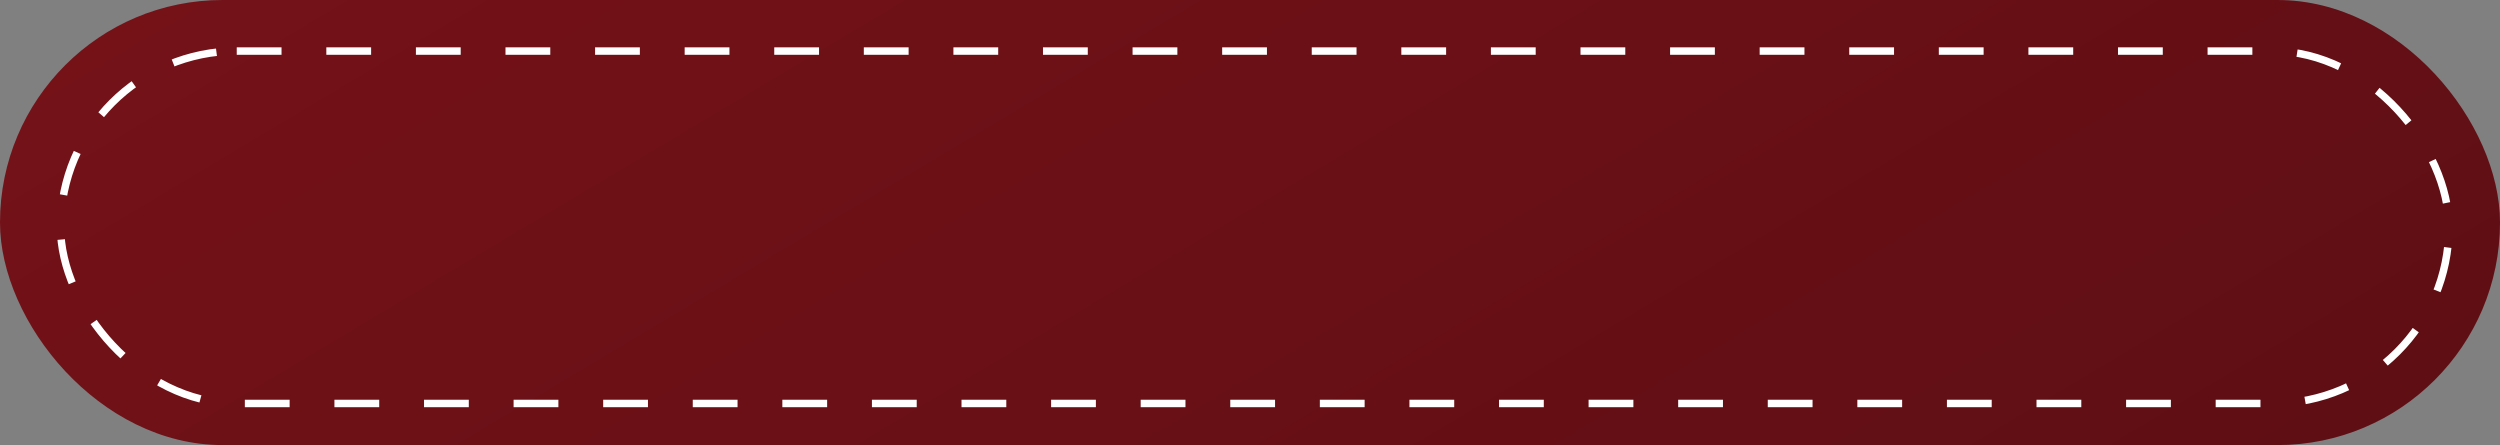 <?xml version="1.0" encoding="UTF-8"?> <svg xmlns="http://www.w3.org/2000/svg" width="264" height="47" viewBox="0 0 264 47" fill="none"><rect x="0" y="0" width="264" height="47" fill="#808080" stroke="none"/><rect width="264" height="47" rx="23.5" fill="url(#paint0_linear_230_213)"></rect><rect x="6.394" y="5.394" width="252.211" height="37.211" rx="18.606" stroke="white" stroke-width="0.789" stroke-dasharray="4.73 4.73"></rect><defs><linearGradient id="paint0_linear_230_213" x1="0" y1="0" x2="88.854" y2="148.852" gradientUnits="userSpaceOnUse"><stop stop-color="#751218"></stop><stop offset="1" stop-color="#5E0E14"></stop></linearGradient></defs></svg> 